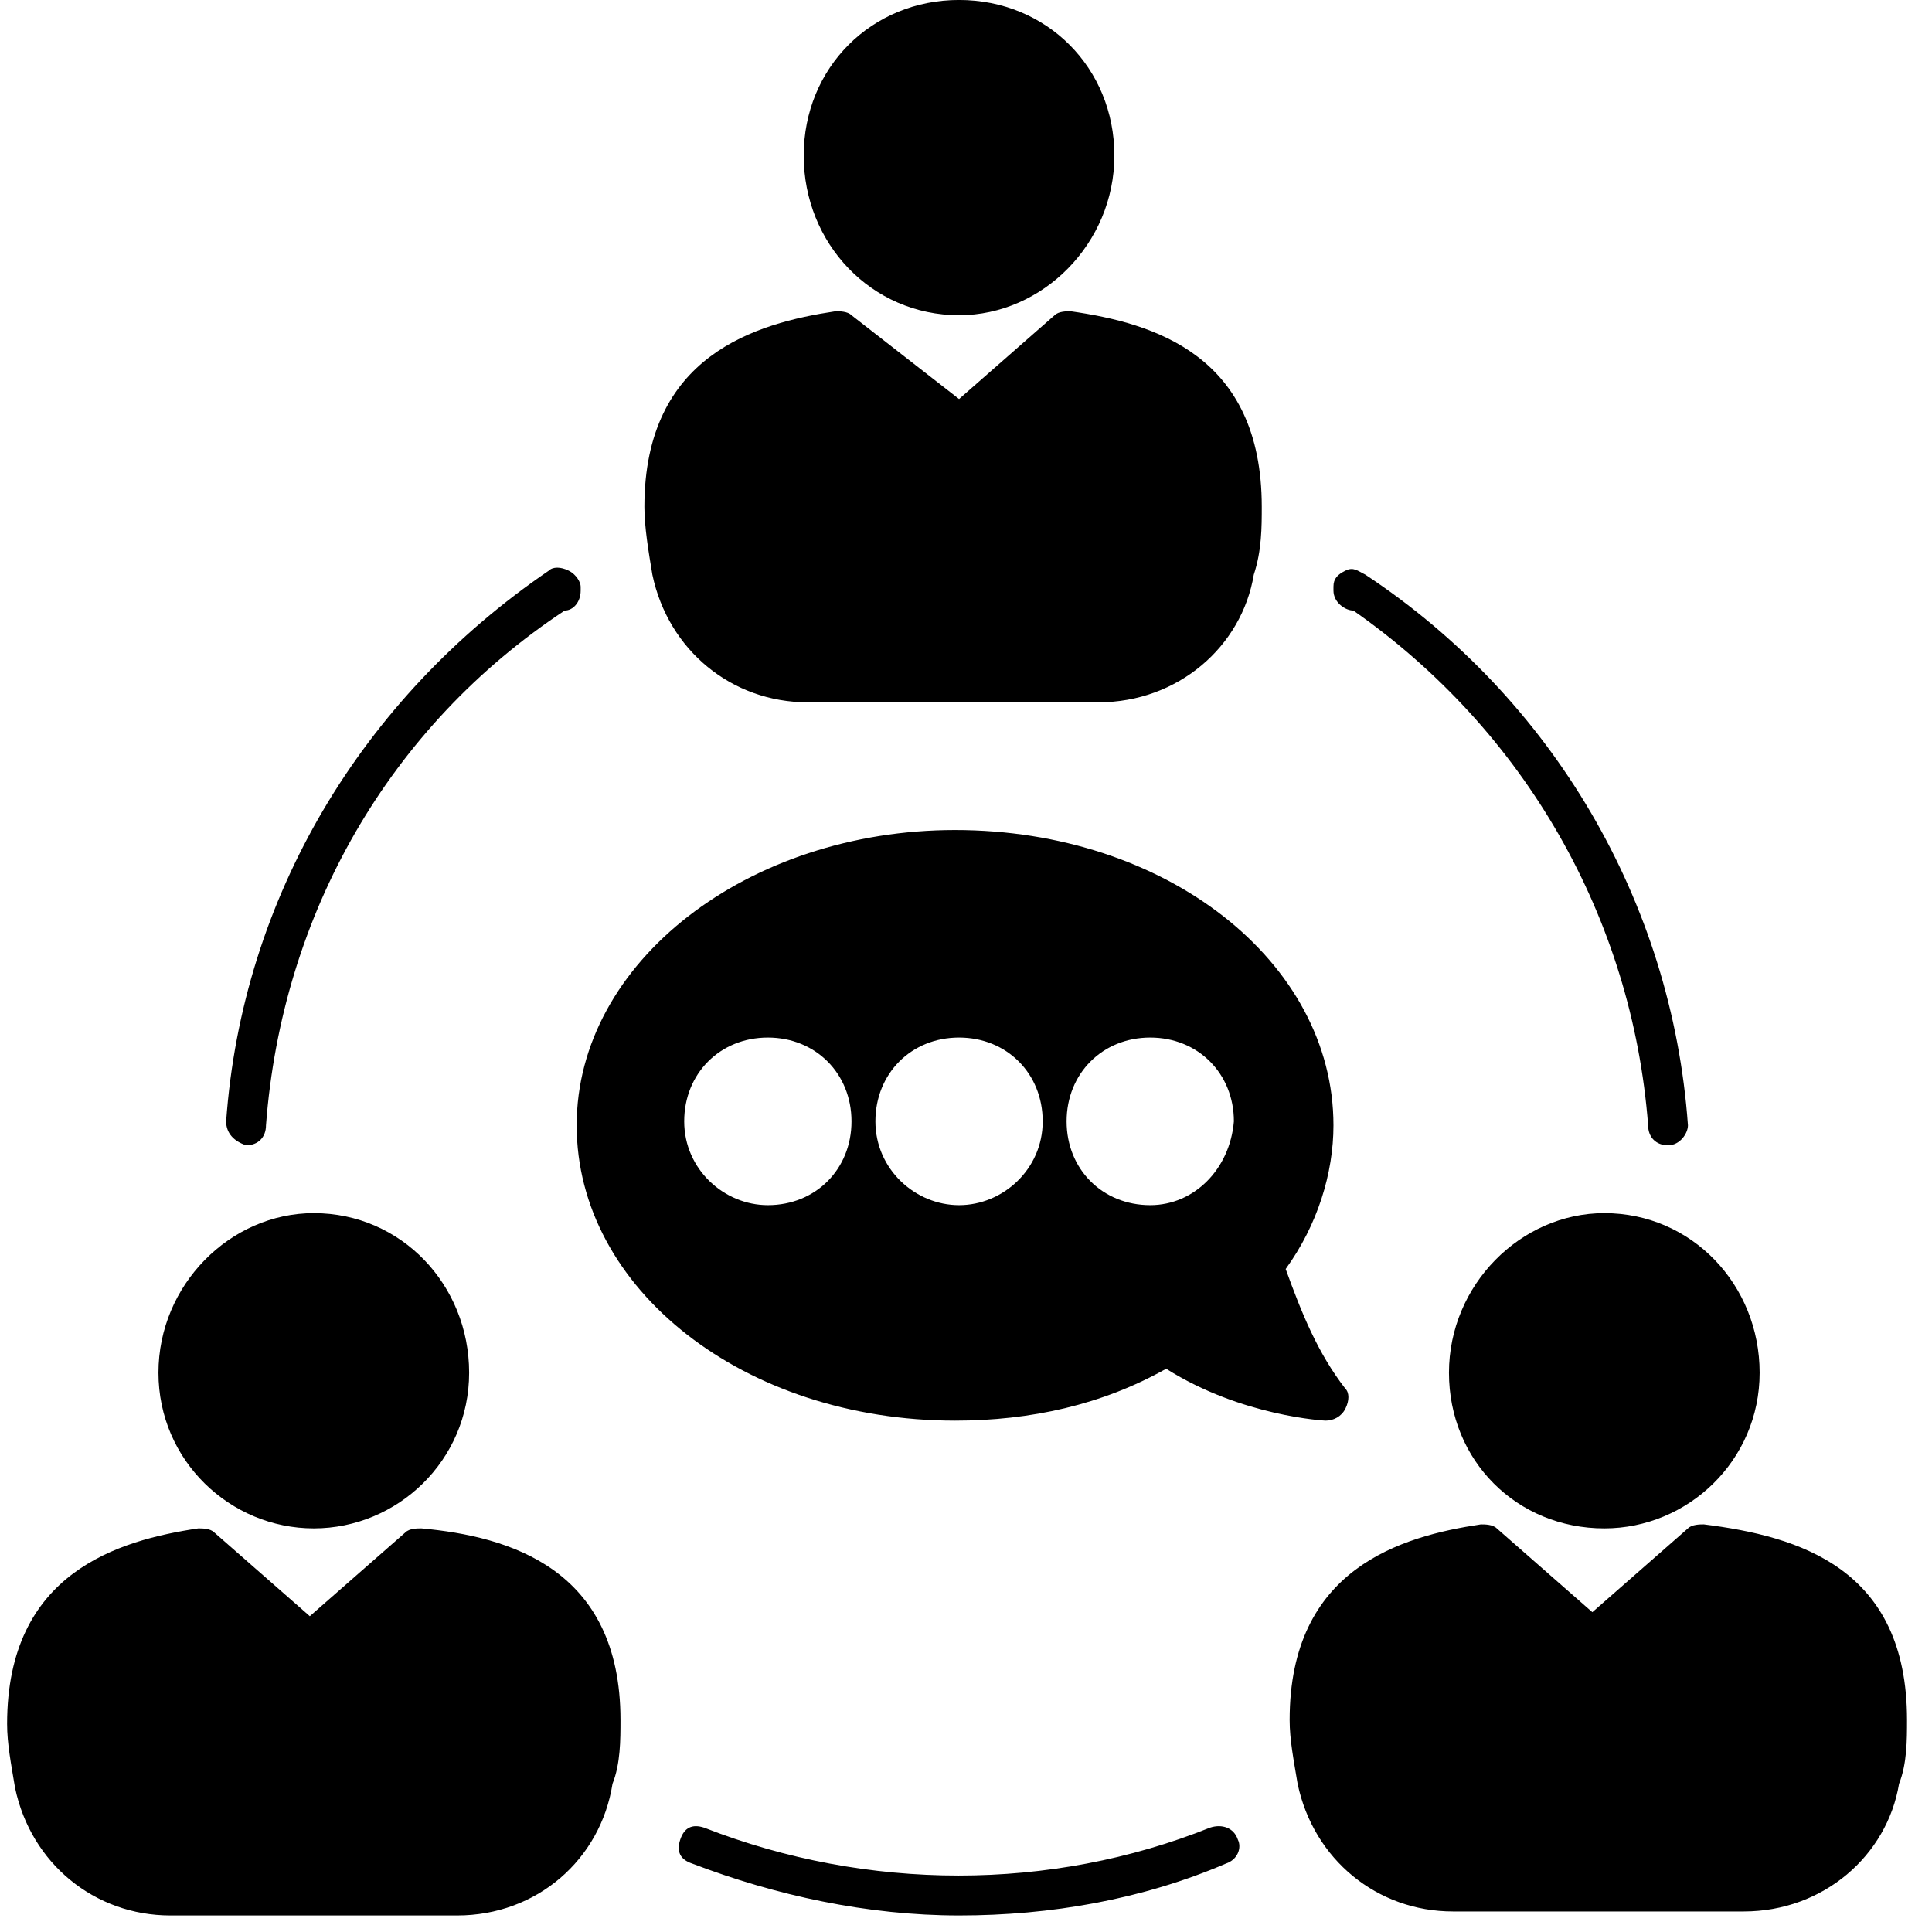 <svg 
 xmlns="http://www.w3.org/2000/svg"
 xmlns:xlink="http://www.w3.org/1999/xlink"
 width="56px" height="56px">
<path fill-rule="evenodd"  fill="rgb(0, 0, 0)"
 d="M55.045,51.704 C54.699,53.786 52.852,55.405 50.543,55.405 L42.115,55.405 C39.921,55.405 38.074,53.902 37.612,51.704 C37.497,51.010 37.381,50.432 37.381,49.853 C37.381,45.458 40.614,44.533 42.923,44.185 C43.038,44.185 43.269,44.185 43.385,44.301 L46.155,46.730 L48.926,44.301 C49.042,44.185 49.273,44.185 49.388,44.185 C52.159,44.533 55.276,45.458 55.276,49.853 C55.276,50.432 55.276,51.125 55.045,51.704 ZM46.502,44.301 C43.962,44.301 41.999,42.335 41.999,39.790 C41.999,37.245 44.077,35.163 46.502,35.163 C49.042,35.163 51.004,37.245 51.004,39.790 C51.004,42.335 48.926,44.301 46.502,44.301 ZM48.349,33.197 C48.003,33.197 47.772,32.965 47.772,32.618 C47.310,26.604 44.193,21.167 39.228,17.697 C38.997,17.697 38.651,17.466 38.651,17.118 L38.651,17.003 C38.651,16.772 38.767,16.656 38.997,16.541 C39.228,16.425 39.344,16.541 39.575,16.656 C45.001,20.242 48.464,26.141 48.926,32.618 C48.926,32.850 48.695,33.197 48.349,33.197 ZM31.839,20.357 L26.067,20.357 L23.411,20.357 C21.218,20.357 19.371,18.854 18.909,16.656 C18.793,15.962 18.678,15.268 18.678,14.690 C18.678,10.294 21.910,9.369 24.220,9.022 C24.335,9.022 24.566,9.022 24.681,9.137 L27.799,11.566 L30.569,9.137 C30.685,9.022 30.916,9.022 31.031,9.022 C33.456,9.369 36.573,10.294 36.573,14.690 C36.573,15.268 36.573,15.962 36.342,16.656 C35.996,18.738 34.148,20.357 31.839,20.357 ZM27.799,9.137 C25.259,9.137 23.296,7.055 23.296,4.510 C23.296,1.966 25.259,-0.001 27.799,-0.001 C30.339,-0.001 32.301,1.966 32.301,4.510 C32.301,7.055 30.223,9.137 27.799,9.137 ZM16.369,17.697 C11.289,21.051 8.172,26.488 7.710,32.618 C7.710,32.965 7.479,33.197 7.133,33.197 C6.786,33.081 6.555,32.850 6.555,32.503 C7.017,26.025 10.481,20.242 15.907,16.541 C16.022,16.425 16.253,16.425 16.484,16.541 C16.715,16.656 16.831,16.887 16.831,17.003 L16.831,17.118 C16.831,17.466 16.600,17.697 16.369,17.697 ZM13.598,39.790 C13.598,42.335 11.520,44.301 9.095,44.301 C6.671,44.301 4.593,42.335 4.593,39.790 C4.593,37.245 6.671,35.163 9.095,35.163 C11.635,35.163 13.598,37.245 13.598,39.790 ZM6.209,44.417 L8.980,46.846 L11.751,44.417 C11.866,44.301 12.097,44.301 12.213,44.301 C14.753,44.533 17.985,45.458 17.985,49.853 C17.985,50.432 17.985,51.125 17.754,51.704 C17.408,53.902 15.561,55.521 13.252,55.521 L7.479,55.521 L4.939,55.521 C2.745,55.521 0.898,54.017 0.436,51.820 C0.321,51.125 0.206,50.547 0.206,49.969 C0.206,45.574 3.438,44.648 5.747,44.301 C5.863,44.301 6.094,44.301 6.209,44.417 ZM27.683,24.059 C33.802,24.059 38.651,27.876 38.651,32.618 C38.651,34.006 38.189,35.510 37.266,36.783 C37.727,38.055 38.189,39.212 38.997,40.253 C39.113,40.368 39.113,40.599 38.997,40.831 C38.882,41.062 38.651,41.178 38.420,41.178 C38.420,41.178 35.996,41.062 33.802,39.674 C31.955,40.715 29.877,41.178 27.683,41.178 C21.564,41.178 16.715,37.361 16.715,32.618 C16.715,27.876 21.680,24.059 27.683,24.059 ZM33.340,34.932 C34.610,34.932 35.649,33.891 35.765,32.503 C35.765,31.115 34.726,30.074 33.340,30.074 C31.955,30.074 30.916,31.115 30.916,32.503 C30.916,33.891 31.955,34.932 33.340,34.932 ZM27.799,34.932 C29.069,34.932 30.223,33.891 30.223,32.503 C30.223,31.115 29.184,30.074 27.799,30.074 C26.413,30.074 25.374,31.115 25.374,32.503 C25.374,33.891 26.529,34.932 27.799,34.932 ZM22.257,34.932 C23.642,34.932 24.681,33.891 24.681,32.503 C24.681,31.115 23.642,30.074 22.257,30.074 C20.871,30.074 19.832,31.115 19.832,32.503 C19.832,33.891 20.987,34.932 22.257,34.932 ZM20.410,52.976 C25.143,54.827 30.454,54.827 35.072,52.976 C35.418,52.861 35.765,52.976 35.880,53.323 C35.996,53.555 35.880,53.902 35.534,54.017 C33.109,55.058 30.454,55.521 27.799,55.521 C25.143,55.521 22.488,54.943 20.063,54.017 C19.717,53.902 19.601,53.670 19.717,53.323 C19.832,52.976 20.063,52.861 20.410,52.976 Z"/>
</svg>